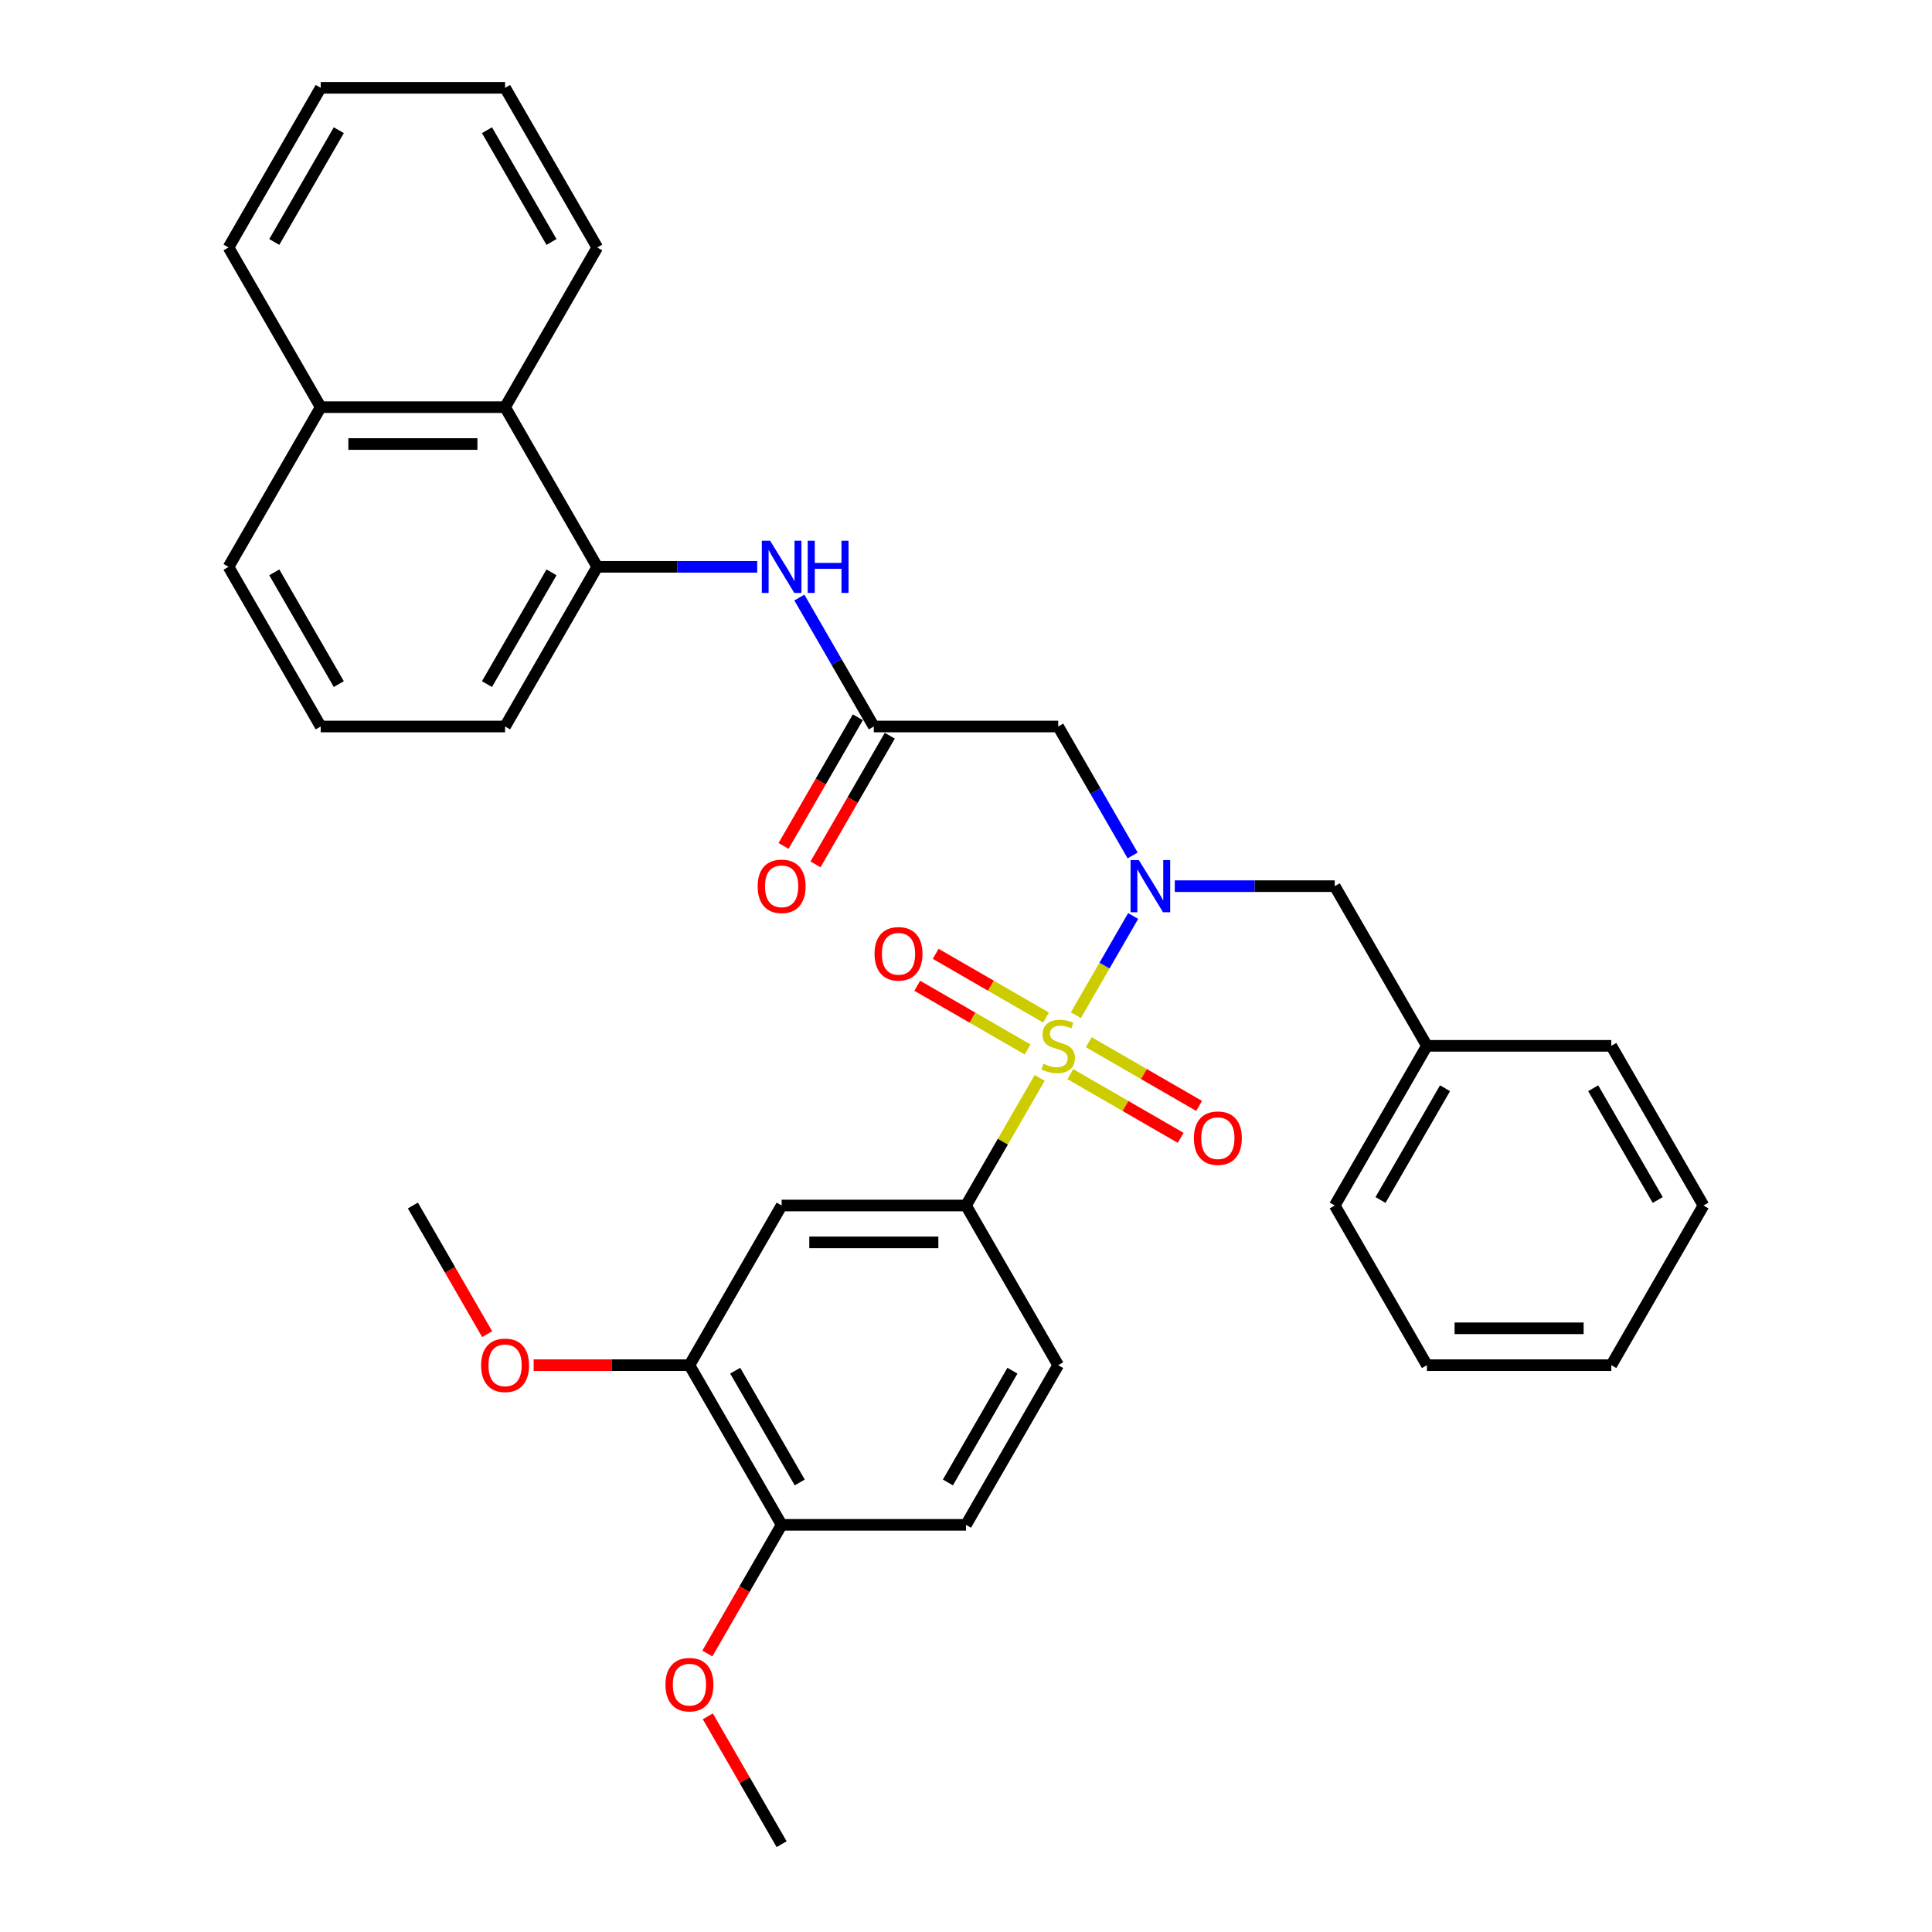 <?xml version='1.0' encoding='iso-8859-1'?>
<svg version='1.1' baseProfile='full'
              xmlns='http://www.w3.org/2000/svg'
                      xmlns:rdkit='http://www.rdkit.org/xml'
                      xmlns:xlink='http://www.w3.org/1999/xlink'
                  xml:space='preserve'
width='1000px' height='1000px' viewBox='0 0 1000 1000'>
<!-- END OF HEADER -->
<rect style='opacity:1.0;fill:#FFFFFF;stroke:none' width='1000' height='1000' x='0' y='0'> </rect>
<path class='bond-0' d='M 556.872,525.462 L 571.693,499.79' style='fill:none;fill-rule:evenodd;stroke:#CCCC00;stroke-width:6px;stroke-linecap:butt;stroke-linejoin:miter;stroke-opacity:1' />
<path class='bond-0' d='M 571.693,499.79 L 586.515,474.118' style='fill:none;fill-rule:evenodd;stroke:#0000FF;stroke-width:6px;stroke-linecap:butt;stroke-linejoin:miter;stroke-opacity:1' />
<path class='bond-1' d='M 538.139,557.908 L 519.07,590.937' style='fill:none;fill-rule:evenodd;stroke:#CCCC00;stroke-width:6px;stroke-linecap:butt;stroke-linejoin:miter;stroke-opacity:1' />
<path class='bond-1' d='M 519.07,590.937 L 500,623.967' style='fill:none;fill-rule:evenodd;stroke:#000000;stroke-width:6px;stroke-linecap:butt;stroke-linejoin:miter;stroke-opacity:1' />
<path class='bond-7' d='M 541.436,526.678 L 512.875,510.188' style='fill:none;fill-rule:evenodd;stroke:#CCCC00;stroke-width:6px;stroke-linecap:butt;stroke-linejoin:miter;stroke-opacity:1' />
<path class='bond-7' d='M 512.875,510.188 L 484.314,493.699' style='fill:none;fill-rule:evenodd;stroke:#FF0000;stroke-width:6px;stroke-linecap:butt;stroke-linejoin:miter;stroke-opacity:1' />
<path class='bond-7' d='M 531.893,543.207 L 503.332,526.717' style='fill:none;fill-rule:evenodd;stroke:#CCCC00;stroke-width:6px;stroke-linecap:butt;stroke-linejoin:miter;stroke-opacity:1' />
<path class='bond-7' d='M 503.332,526.717 L 474.771,510.228' style='fill:none;fill-rule:evenodd;stroke:#FF0000;stroke-width:6px;stroke-linecap:butt;stroke-linejoin:miter;stroke-opacity:1' />
<path class='bond-8' d='M 553.994,555.967 L 582.555,572.456' style='fill:none;fill-rule:evenodd;stroke:#CCCC00;stroke-width:6px;stroke-linecap:butt;stroke-linejoin:miter;stroke-opacity:1' />
<path class='bond-8' d='M 582.555,572.456 L 611.115,588.946' style='fill:none;fill-rule:evenodd;stroke:#FF0000;stroke-width:6px;stroke-linecap:butt;stroke-linejoin:miter;stroke-opacity:1' />
<path class='bond-8' d='M 563.537,539.438 L 592.098,555.928' style='fill:none;fill-rule:evenodd;stroke:#CCCC00;stroke-width:6px;stroke-linecap:butt;stroke-linejoin:miter;stroke-opacity:1' />
<path class='bond-8' d='M 592.098,555.928 L 620.658,572.417' style='fill:none;fill-rule:evenodd;stroke:#FF0000;stroke-width:6px;stroke-linecap:butt;stroke-linejoin:miter;stroke-opacity:1' />
<path class='bond-2' d='M 586.251,442.779 L 566.983,409.406' style='fill:none;fill-rule:evenodd;stroke:#0000FF;stroke-width:6px;stroke-linecap:butt;stroke-linejoin:miter;stroke-opacity:1' />
<path class='bond-2' d='M 566.983,409.406 L 547.715,376.033' style='fill:none;fill-rule:evenodd;stroke:#000000;stroke-width:6px;stroke-linecap:butt;stroke-linejoin:miter;stroke-opacity:1' />
<path class='bond-11' d='M 608.065,458.678 L 649.462,458.678' style='fill:none;fill-rule:evenodd;stroke:#0000FF;stroke-width:6px;stroke-linecap:butt;stroke-linejoin:miter;stroke-opacity:1' />
<path class='bond-11' d='M 649.462,458.678 L 690.86,458.678' style='fill:none;fill-rule:evenodd;stroke:#000000;stroke-width:6px;stroke-linecap:butt;stroke-linejoin:miter;stroke-opacity:1' />
<path class='bond-4' d='M 500,623.967 L 404.57,623.967' style='fill:none;fill-rule:evenodd;stroke:#000000;stroke-width:6px;stroke-linecap:butt;stroke-linejoin:miter;stroke-opacity:1' />
<path class='bond-4' d='M 485.686,643.053 L 418.885,643.053' style='fill:none;fill-rule:evenodd;stroke:#000000;stroke-width:6px;stroke-linecap:butt;stroke-linejoin:miter;stroke-opacity:1' />
<path class='bond-13' d='M 500,623.967 L 547.715,706.612' style='fill:none;fill-rule:evenodd;stroke:#000000;stroke-width:6px;stroke-linecap:butt;stroke-linejoin:miter;stroke-opacity:1' />
<path class='bond-3' d='M 547.715,376.033 L 452.285,376.033' style='fill:none;fill-rule:evenodd;stroke:#000000;stroke-width:6px;stroke-linecap:butt;stroke-linejoin:miter;stroke-opacity:1' />
<path class='bond-5' d='M 452.285,376.033 L 433.017,342.66' style='fill:none;fill-rule:evenodd;stroke:#000000;stroke-width:6px;stroke-linecap:butt;stroke-linejoin:miter;stroke-opacity:1' />
<path class='bond-5' d='M 433.017,342.66 L 413.749,309.287' style='fill:none;fill-rule:evenodd;stroke:#0000FF;stroke-width:6px;stroke-linecap:butt;stroke-linejoin:miter;stroke-opacity:1' />
<path class='bond-14' d='M 444.021,371.262 L 424.797,404.558' style='fill:none;fill-rule:evenodd;stroke:#000000;stroke-width:6px;stroke-linecap:butt;stroke-linejoin:miter;stroke-opacity:1' />
<path class='bond-14' d='M 424.797,404.558 L 405.573,437.855' style='fill:none;fill-rule:evenodd;stroke:#FF0000;stroke-width:6px;stroke-linecap:butt;stroke-linejoin:miter;stroke-opacity:1' />
<path class='bond-14' d='M 460.55,380.805 L 441.326,414.101' style='fill:none;fill-rule:evenodd;stroke:#000000;stroke-width:6px;stroke-linecap:butt;stroke-linejoin:miter;stroke-opacity:1' />
<path class='bond-14' d='M 441.326,414.101 L 422.102,447.398' style='fill:none;fill-rule:evenodd;stroke:#FF0000;stroke-width:6px;stroke-linecap:butt;stroke-linejoin:miter;stroke-opacity:1' />
<path class='bond-9' d='M 404.57,623.967 L 356.855,706.612' style='fill:none;fill-rule:evenodd;stroke:#000000;stroke-width:6px;stroke-linecap:butt;stroke-linejoin:miter;stroke-opacity:1' />
<path class='bond-6' d='M 391.935,293.388 L 350.538,293.388' style='fill:none;fill-rule:evenodd;stroke:#0000FF;stroke-width:6px;stroke-linecap:butt;stroke-linejoin:miter;stroke-opacity:1' />
<path class='bond-6' d='M 350.538,293.388 L 309.14,293.388' style='fill:none;fill-rule:evenodd;stroke:#000000;stroke-width:6px;stroke-linecap:butt;stroke-linejoin:miter;stroke-opacity:1' />
<path class='bond-10' d='M 309.14,293.388 L 261.426,210.744' style='fill:none;fill-rule:evenodd;stroke:#000000;stroke-width:6px;stroke-linecap:butt;stroke-linejoin:miter;stroke-opacity:1' />
<path class='bond-20' d='M 309.14,293.388 L 261.426,376.033' style='fill:none;fill-rule:evenodd;stroke:#000000;stroke-width:6px;stroke-linecap:butt;stroke-linejoin:miter;stroke-opacity:1' />
<path class='bond-20' d='M 285.454,296.242 L 252.054,354.093' style='fill:none;fill-rule:evenodd;stroke:#000000;stroke-width:6px;stroke-linecap:butt;stroke-linejoin:miter;stroke-opacity:1' />
<path class='bond-18' d='M 356.855,706.612 L 316.536,706.612' style='fill:none;fill-rule:evenodd;stroke:#000000;stroke-width:6px;stroke-linecap:butt;stroke-linejoin:miter;stroke-opacity:1' />
<path class='bond-18' d='M 316.536,706.612 L 276.217,706.612' style='fill:none;fill-rule:evenodd;stroke:#FF0000;stroke-width:6px;stroke-linecap:butt;stroke-linejoin:miter;stroke-opacity:1' />
<path class='bond-34' d='M 356.855,706.612 L 404.57,789.256' style='fill:none;fill-rule:evenodd;stroke:#000000;stroke-width:6px;stroke-linecap:butt;stroke-linejoin:miter;stroke-opacity:1' />
<path class='bond-34' d='M 380.541,709.465 L 413.942,767.317' style='fill:none;fill-rule:evenodd;stroke:#000000;stroke-width:6px;stroke-linecap:butt;stroke-linejoin:miter;stroke-opacity:1' />
<path class='bond-16' d='M 261.426,210.744 L 165.996,210.744' style='fill:none;fill-rule:evenodd;stroke:#000000;stroke-width:6px;stroke-linecap:butt;stroke-linejoin:miter;stroke-opacity:1' />
<path class='bond-16' d='M 247.111,229.83 L 180.31,229.83' style='fill:none;fill-rule:evenodd;stroke:#000000;stroke-width:6px;stroke-linecap:butt;stroke-linejoin:miter;stroke-opacity:1' />
<path class='bond-22' d='M 261.426,210.744 L 309.14,128.099' style='fill:none;fill-rule:evenodd;stroke:#000000;stroke-width:6px;stroke-linecap:butt;stroke-linejoin:miter;stroke-opacity:1' />
<path class='bond-17' d='M 690.86,458.678 L 738.574,541.322' style='fill:none;fill-rule:evenodd;stroke:#000000;stroke-width:6px;stroke-linecap:butt;stroke-linejoin:miter;stroke-opacity:1' />
<path class='bond-12' d='M 404.57,789.256 L 500,789.256' style='fill:none;fill-rule:evenodd;stroke:#000000;stroke-width:6px;stroke-linecap:butt;stroke-linejoin:miter;stroke-opacity:1' />
<path class='bond-19' d='M 404.57,789.256 L 385.346,822.553' style='fill:none;fill-rule:evenodd;stroke:#000000;stroke-width:6px;stroke-linecap:butt;stroke-linejoin:miter;stroke-opacity:1' />
<path class='bond-19' d='M 385.346,822.553 L 366.123,855.85' style='fill:none;fill-rule:evenodd;stroke:#FF0000;stroke-width:6px;stroke-linecap:butt;stroke-linejoin:miter;stroke-opacity:1' />
<path class='bond-15' d='M 547.715,706.612 L 500,789.256' style='fill:none;fill-rule:evenodd;stroke:#000000;stroke-width:6px;stroke-linecap:butt;stroke-linejoin:miter;stroke-opacity:1' />
<path class='bond-15' d='M 524.029,709.465 L 490.628,767.317' style='fill:none;fill-rule:evenodd;stroke:#000000;stroke-width:6px;stroke-linecap:butt;stroke-linejoin:miter;stroke-opacity:1' />
<path class='bond-24' d='M 165.996,210.744 L 118.281,128.099' style='fill:none;fill-rule:evenodd;stroke:#000000;stroke-width:6px;stroke-linecap:butt;stroke-linejoin:miter;stroke-opacity:1' />
<path class='bond-36' d='M 165.996,210.744 L 118.281,293.388' style='fill:none;fill-rule:evenodd;stroke:#000000;stroke-width:6px;stroke-linecap:butt;stroke-linejoin:miter;stroke-opacity:1' />
<path class='bond-25' d='M 738.574,541.322 L 690.86,623.967' style='fill:none;fill-rule:evenodd;stroke:#000000;stroke-width:6px;stroke-linecap:butt;stroke-linejoin:miter;stroke-opacity:1' />
<path class='bond-25' d='M 747.946,563.262 L 714.546,621.113' style='fill:none;fill-rule:evenodd;stroke:#000000;stroke-width:6px;stroke-linecap:butt;stroke-linejoin:miter;stroke-opacity:1' />
<path class='bond-26' d='M 738.574,541.322 L 834.004,541.322' style='fill:none;fill-rule:evenodd;stroke:#000000;stroke-width:6px;stroke-linecap:butt;stroke-linejoin:miter;stroke-opacity:1' />
<path class='bond-27' d='M 252.158,690.56 L 232.934,657.264' style='fill:none;fill-rule:evenodd;stroke:#FF0000;stroke-width:6px;stroke-linecap:butt;stroke-linejoin:miter;stroke-opacity:1' />
<path class='bond-27' d='M 232.934,657.264 L 213.711,623.967' style='fill:none;fill-rule:evenodd;stroke:#000000;stroke-width:6px;stroke-linecap:butt;stroke-linejoin:miter;stroke-opacity:1' />
<path class='bond-28' d='M 366.365,888.372 L 385.468,921.459' style='fill:none;fill-rule:evenodd;stroke:#FF0000;stroke-width:6px;stroke-linecap:butt;stroke-linejoin:miter;stroke-opacity:1' />
<path class='bond-28' d='M 385.468,921.459 L 404.57,954.545' style='fill:none;fill-rule:evenodd;stroke:#000000;stroke-width:6px;stroke-linecap:butt;stroke-linejoin:miter;stroke-opacity:1' />
<path class='bond-21' d='M 261.426,376.033 L 165.996,376.033' style='fill:none;fill-rule:evenodd;stroke:#000000;stroke-width:6px;stroke-linecap:butt;stroke-linejoin:miter;stroke-opacity:1' />
<path class='bond-23' d='M 165.996,376.033 L 118.281,293.388' style='fill:none;fill-rule:evenodd;stroke:#000000;stroke-width:6px;stroke-linecap:butt;stroke-linejoin:miter;stroke-opacity:1' />
<path class='bond-23' d='M 175.367,354.093 L 141.967,296.242' style='fill:none;fill-rule:evenodd;stroke:#000000;stroke-width:6px;stroke-linecap:butt;stroke-linejoin:miter;stroke-opacity:1' />
<path class='bond-29' d='M 309.14,128.099 L 261.426,45.455' style='fill:none;fill-rule:evenodd;stroke:#000000;stroke-width:6px;stroke-linecap:butt;stroke-linejoin:miter;stroke-opacity:1' />
<path class='bond-29' d='M 285.454,125.245 L 252.054,67.394' style='fill:none;fill-rule:evenodd;stroke:#000000;stroke-width:6px;stroke-linecap:butt;stroke-linejoin:miter;stroke-opacity:1' />
<path class='bond-37' d='M 118.281,128.099 L 165.996,45.455' style='fill:none;fill-rule:evenodd;stroke:#000000;stroke-width:6px;stroke-linecap:butt;stroke-linejoin:miter;stroke-opacity:1' />
<path class='bond-37' d='M 141.967,125.245 L 175.367,67.394' style='fill:none;fill-rule:evenodd;stroke:#000000;stroke-width:6px;stroke-linecap:butt;stroke-linejoin:miter;stroke-opacity:1' />
<path class='bond-32' d='M 690.86,623.967 L 738.574,706.612' style='fill:none;fill-rule:evenodd;stroke:#000000;stroke-width:6px;stroke-linecap:butt;stroke-linejoin:miter;stroke-opacity:1' />
<path class='bond-31' d='M 834.004,541.322 L 881.719,623.967' style='fill:none;fill-rule:evenodd;stroke:#000000;stroke-width:6px;stroke-linecap:butt;stroke-linejoin:miter;stroke-opacity:1' />
<path class='bond-31' d='M 824.633,563.262 L 858.033,621.113' style='fill:none;fill-rule:evenodd;stroke:#000000;stroke-width:6px;stroke-linecap:butt;stroke-linejoin:miter;stroke-opacity:1' />
<path class='bond-30' d='M 261.426,45.455 L 165.996,45.455' style='fill:none;fill-rule:evenodd;stroke:#000000;stroke-width:6px;stroke-linecap:butt;stroke-linejoin:miter;stroke-opacity:1' />
<path class='bond-33' d='M 881.719,623.967 L 834.004,706.612' style='fill:none;fill-rule:evenodd;stroke:#000000;stroke-width:6px;stroke-linecap:butt;stroke-linejoin:miter;stroke-opacity:1' />
<path class='bond-35' d='M 738.574,706.612 L 834.004,706.612' style='fill:none;fill-rule:evenodd;stroke:#000000;stroke-width:6px;stroke-linecap:butt;stroke-linejoin:miter;stroke-opacity:1' />
<path class='bond-35' d='M 752.889,687.526 L 819.69,687.526' style='fill:none;fill-rule:evenodd;stroke:#000000;stroke-width:6px;stroke-linecap:butt;stroke-linejoin:miter;stroke-opacity:1' />
<path  class='atom-0' d='M 540.081 550.598
Q 540.386 550.713, 541.646 551.247
Q 542.905 551.781, 544.279 552.125
Q 545.692 552.43, 547.066 552.43
Q 549.623 552.43, 551.112 551.209
Q 552.601 549.949, 552.601 547.773
Q 552.601 546.285, 551.837 545.369
Q 551.112 544.452, 549.967 543.956
Q 548.822 543.46, 546.913 542.887
Q 544.508 542.162, 543.058 541.475
Q 541.646 540.788, 540.615 539.337
Q 539.622 537.887, 539.622 535.444
Q 539.622 532.047, 541.913 529.947
Q 544.241 527.848, 548.822 527.848
Q 551.952 527.848, 555.502 529.336
L 554.624 532.276
Q 551.379 530.94, 548.936 530.94
Q 546.303 530.94, 544.852 532.047
Q 543.401 533.115, 543.44 534.986
Q 543.44 536.436, 544.165 537.314
Q 544.928 538.192, 545.997 538.688
Q 547.104 539.185, 548.936 539.757
Q 551.379 540.521, 552.83 541.284
Q 554.28 542.048, 555.311 543.613
Q 556.38 545.14, 556.38 547.773
Q 556.38 551.514, 553.861 553.537
Q 551.379 555.522, 547.219 555.522
Q 544.814 555.522, 542.982 554.988
Q 541.188 554.492, 539.05 553.614
L 540.081 550.598
' fill='#CCCC00'/>
<path  class='atom-1' d='M 589.456 445.165
L 598.312 459.479
Q 599.19 460.892, 600.602 463.449
Q 602.014 466.007, 602.091 466.159
L 602.091 445.165
L 605.679 445.165
L 605.679 472.191
L 601.976 472.191
L 592.471 456.54
Q 591.364 454.708, 590.181 452.608
Q 589.036 450.509, 588.692 449.86
L 588.692 472.191
L 585.181 472.191
L 585.181 445.165
L 589.456 445.165
' fill='#0000FF'/>
<path  class='atom-6' d='M 398.596 279.876
L 407.452 294.19
Q 408.33 295.602, 409.742 298.16
Q 411.155 300.717, 411.231 300.87
L 411.231 279.876
L 414.819 279.876
L 414.819 306.901
L 411.117 306.901
L 401.612 291.251
Q 400.505 289.419, 399.322 287.319
Q 398.176 285.22, 397.833 284.571
L 397.833 306.901
L 394.321 306.901
L 394.321 279.876
L 398.596 279.876
' fill='#0000FF'/>
<path  class='atom-6' d='M 418.064 279.876
L 421.728 279.876
L 421.728 291.365
L 435.547 291.365
L 435.547 279.876
L 439.211 279.876
L 439.211 306.901
L 435.547 306.901
L 435.547 294.419
L 421.728 294.419
L 421.728 306.901
L 418.064 306.901
L 418.064 279.876
' fill='#0000FF'/>
<path  class='atom-8' d='M 452.664 493.684
Q 452.664 487.195, 455.871 483.568
Q 459.077 479.942, 465.07 479.942
Q 471.063 479.942, 474.27 483.568
Q 477.476 487.195, 477.476 493.684
Q 477.476 500.249, 474.232 503.99
Q 470.987 507.693, 465.07 507.693
Q 459.115 507.693, 455.871 503.99
Q 452.664 500.288, 452.664 493.684
M 465.07 504.639
Q 469.193 504.639, 471.407 501.891
Q 473.659 499.104, 473.659 493.684
Q 473.659 488.378, 471.407 485.706
Q 469.193 482.996, 465.07 482.996
Q 460.948 482.996, 458.696 485.668
Q 456.482 488.34, 456.482 493.684
Q 456.482 499.142, 458.696 501.891
Q 460.948 504.639, 465.07 504.639
' fill='#FF0000'/>
<path  class='atom-9' d='M 617.954 589.114
Q 617.954 582.624, 621.16 578.998
Q 624.367 575.372, 630.36 575.372
Q 636.353 575.372, 639.559 578.998
Q 642.765 582.624, 642.765 589.114
Q 642.765 595.679, 639.521 599.42
Q 636.276 603.123, 630.36 603.123
Q 624.405 603.123, 621.16 599.42
Q 617.954 595.717, 617.954 589.114
M 630.36 600.069
Q 634.482 600.069, 636.696 597.321
Q 638.948 594.534, 638.948 589.114
Q 638.948 583.808, 636.696 581.136
Q 634.482 578.425, 630.36 578.425
Q 626.237 578.425, 623.985 581.097
Q 621.771 583.769, 621.771 589.114
Q 621.771 594.572, 623.985 597.321
Q 626.237 600.069, 630.36 600.069
' fill='#FF0000'/>
<path  class='atom-15' d='M 392.164 458.754
Q 392.164 452.265, 395.371 448.638
Q 398.577 445.012, 404.57 445.012
Q 410.563 445.012, 413.77 448.638
Q 416.976 452.265, 416.976 458.754
Q 416.976 465.32, 413.731 469.06
Q 410.487 472.763, 404.57 472.763
Q 398.615 472.763, 395.371 469.06
Q 392.164 465.358, 392.164 458.754
M 404.57 469.709
Q 408.693 469.709, 410.907 466.961
Q 413.159 464.174, 413.159 458.754
Q 413.159 453.448, 410.907 450.776
Q 408.693 448.066, 404.57 448.066
Q 400.448 448.066, 398.195 450.738
Q 395.982 453.41, 395.982 458.754
Q 395.982 464.213, 398.195 466.961
Q 400.448 469.709, 404.57 469.709
' fill='#FF0000'/>
<path  class='atom-19' d='M 249.02 706.688
Q 249.02 700.199, 252.226 696.572
Q 255.433 692.946, 261.426 692.946
Q 267.418 692.946, 270.625 696.572
Q 273.831 700.199, 273.831 706.688
Q 273.831 713.253, 270.587 716.994
Q 267.342 720.697, 261.426 720.697
Q 255.471 720.697, 252.226 716.994
Q 249.02 713.292, 249.02 706.688
M 261.426 717.643
Q 265.548 717.643, 267.762 714.895
Q 270.014 712.108, 270.014 706.688
Q 270.014 701.382, 267.762 698.71
Q 265.548 696, 261.426 696
Q 257.303 696, 255.051 698.672
Q 252.837 701.344, 252.837 706.688
Q 252.837 712.146, 255.051 714.895
Q 257.303 717.643, 261.426 717.643
' fill='#FF0000'/>
<path  class='atom-20' d='M 344.449 871.977
Q 344.449 865.488, 347.656 861.862
Q 350.862 858.235, 356.855 858.235
Q 362.848 858.235, 366.055 861.862
Q 369.261 865.488, 369.261 871.977
Q 369.261 878.543, 366.017 882.284
Q 362.772 885.986, 356.855 885.986
Q 350.9 885.986, 347.656 882.284
Q 344.449 878.581, 344.449 871.977
M 356.855 882.933
Q 360.978 882.933, 363.192 880.184
Q 365.444 877.398, 365.444 871.977
Q 365.444 866.671, 363.192 863.999
Q 360.978 861.289, 356.855 861.289
Q 352.733 861.289, 350.481 863.961
Q 348.267 866.633, 348.267 871.977
Q 348.267 877.436, 350.481 880.184
Q 352.733 882.933, 356.855 882.933
' fill='#FF0000'/>
</svg>
